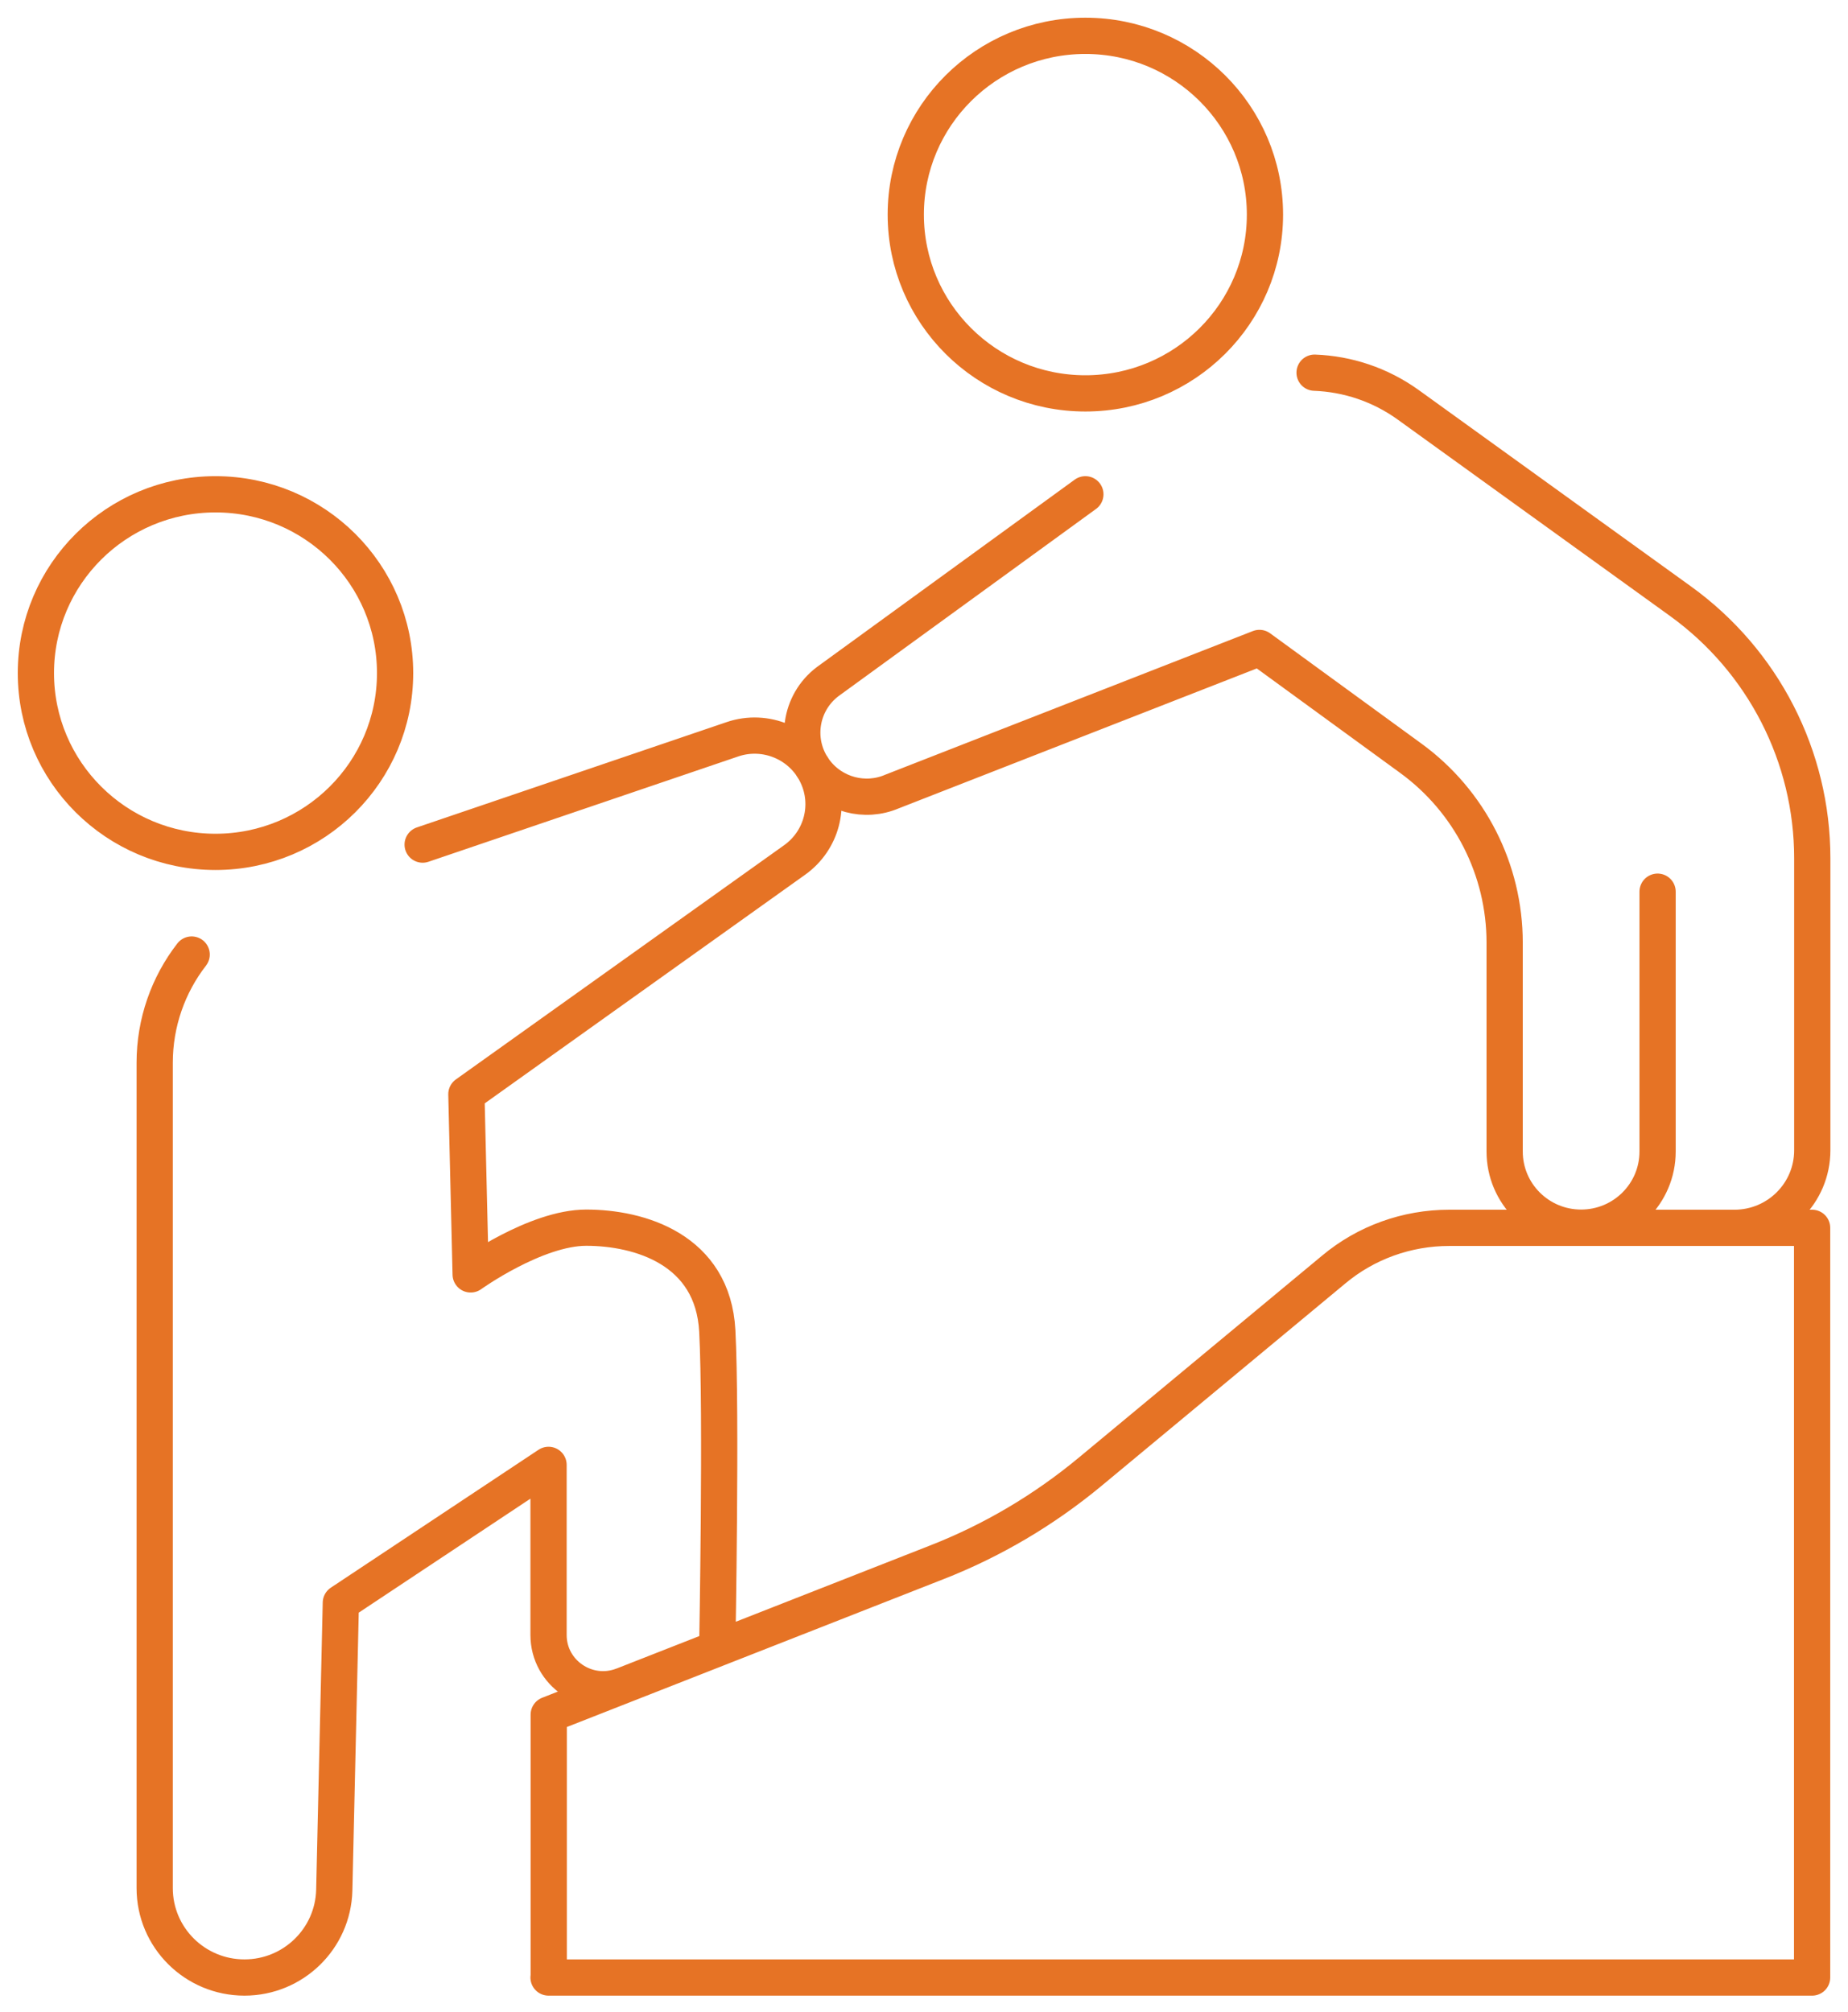 <svg width="102" height="111" viewBox="0 0 102 111" fill="none" xmlns="http://www.w3.org/2000/svg">
<path d="M23.328 46.603L40.425 40.792C42.26 40.167 44.282 41.026 45.097 42.775C45.872 44.425 45.352 46.379 43.87 47.443L25.742 60.375L25.978 70.318C25.978 70.318 29.57 67.74 32.357 67.74C35.292 67.74 39.355 68.931 39.591 73.444C39.826 77.956 39.591 90.781 39.591 90.781M10.579 52.669C9.283 54.339 8.538 56.429 8.538 58.637V104.182C8.538 106.907 10.756 109.114 13.494 109.114C16.183 109.114 18.381 106.975 18.45 104.299L18.813 88.437L30.277 80.828V90.214C30.277 92.324 32.416 93.77 34.389 92.998M59.907 27.274L45.685 37.608C44.125 38.789 43.821 40.997 44.998 42.55C45.98 43.849 47.737 44.318 49.238 43.673L69.515 35.752L77.867 41.837C81.126 44.21 83.049 47.99 83.049 52.014V63.54C83.049 65.855 84.934 67.74 87.269 67.74C89.596 67.74 91.49 65.864 91.49 63.54V49.201M72.558 20.564C74.373 20.632 76.169 21.218 77.72 22.332L92.756 33.173C97.32 36.465 100.028 41.739 100.028 47.355V63.471C100.028 65.835 98.105 67.749 95.73 67.749M21.807 37.139C21.807 42.587 17.369 47.004 11.894 47.004C6.419 47.004 1.981 42.587 1.981 37.139C1.981 31.691 6.419 27.274 11.894 27.274C17.369 27.274 21.807 31.691 21.807 37.139ZM69.819 11.841C69.819 17.29 65.381 21.706 59.907 21.706C54.432 21.706 49.994 17.29 49.994 11.841C49.994 6.393 54.432 1.977 59.907 1.977C65.381 1.977 69.819 6.393 69.819 11.841ZM30.277 109.114H100.019V67.749H79.987C77.651 67.749 75.394 68.56 73.608 70.055L60.181 81.199C57.639 83.309 54.774 85.008 51.692 86.21L30.287 94.61V109.114H30.277Z" stroke="#E67325" stroke-width="2" stroke-linecap="round" stroke-linejoin="round"/>
</svg>
